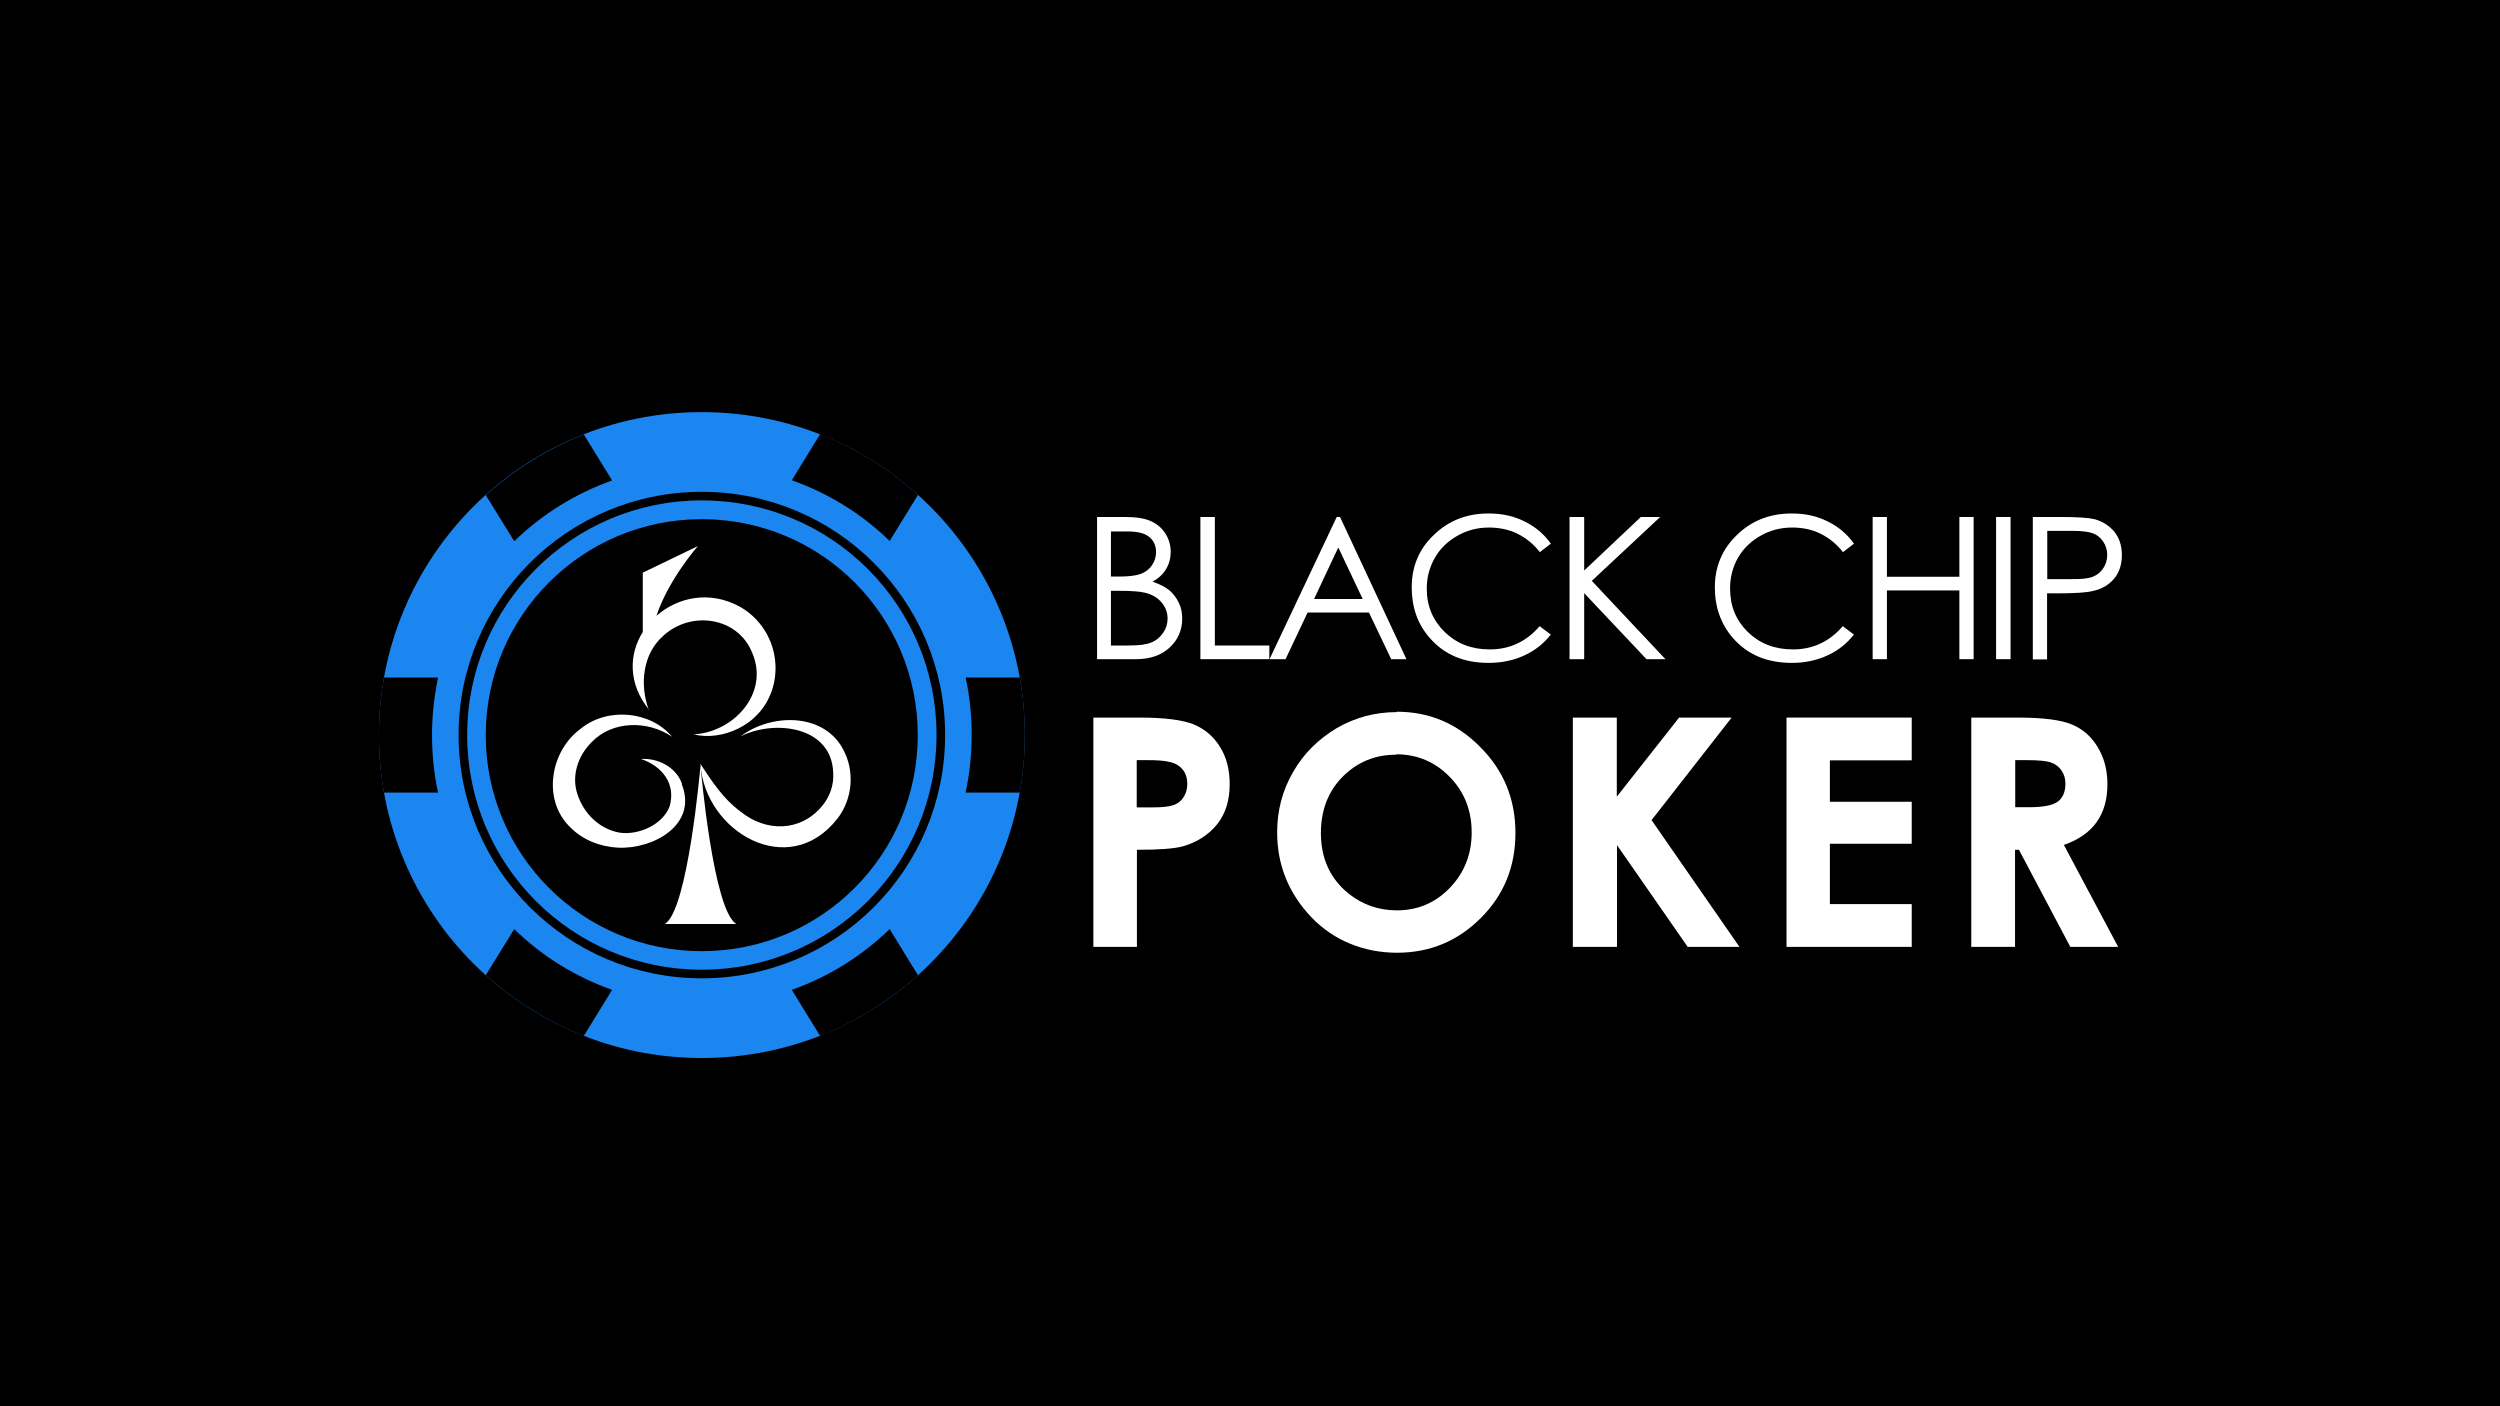 <svg version="1.2" xmlns="http://www.w3.org/2000/svg" viewBox="0 0 1280 720" width="1280" height="720">
	<title>feat-img-megadice-svg</title>
	<style>
		.s0 { fill: #1c86f0 } 
		.s1 { fill: #000000 } 
		.s2 { fill: #ffffff } 
	</style>
	<g id="Layer_1-2">
	</g>
	<g>
		<rect width="1280" height="720" id="Color Fill 2" style="fill: #910000"/>
		<rect width="1280" height="720" id="Color Fill 3" style="fill: #000000"/>
		<g>
		</g>
		<path class="s0" d="m359.3 541.7c-91.4 0-165.3-73.9-165.3-165.4 0-91.4 73.9-165.3 165.3-165.3 91.5 0 165.4 73.9 165.4 165.3 0 91.5-73.9 165.4-165.4 165.4z"/>
		<path class="s1" d="m359.3 487c-61.1 0-110.6-49.4-110.6-110.6 0-61.1 49.5-110.6 110.6-110.6 61.2 0 110.6 49.5 110.6 110.6 0 61.2-49.4 110.6-110.6 110.6z"/>
		<path class="s1" d="m196.6 346.9c-1.7 9.6-2.6 19.4-2.6 29.4 0 10.1 0.9 20 2.6 29.5h27.7c-2.1-9.5-3.1-19.3-3.1-29.5 0-10.1 1.1-19.9 3.1-29.4z"/>
		<path class="s1" d="m522.1 346.9h-27.7c2.1 9.5 3.1 19.3 3.1 29.4 0 10.2-1.1 20-3.1 29.5h27.7c1.7-9.5 2.6-19.4 2.6-29.5 0-10-0.9-19.9-2.6-29.4z"/>
		<path class="s1" d="m248.7 499.3c14.6 13.1 31.6 23.7 50.2 31.1l14.5-23.6c-18.9-6.7-36-17.3-50.1-31.1z"/>
		<path class="s1" d="m470 253.4c-14.5-13.1-31.5-23.7-50.1-31.1l-14.5 23.6c18.9 6.7 36 17.3 50.1 31.1z"/>
		<path class="s1" d="m313.4 246l-14.5-23.6c-18.6 7.4-35.5 18-50.2 31.1l14.6 23.6c14.1-13.7 31.2-24.4 50.1-31.1z"/>
		<path class="s1" d="m405.4 506.8l14.5 23.6c18.6-7.4 35.5-18 50.1-31.1l-14.5-23.6c-14.1 13.7-31.2 24.4-50.1 31.1z"/>
		<path fill-rule="evenodd" class="s1" d="m359.3 500.9c-68.8 0-124.5-55.7-124.5-124.6 0-68.8 55.7-124.5 124.5-124.5 68.9 0 124.6 55.7 124.6 124.5 0 68.9-55.7 124.6-124.6 124.6zm120.2-124.6c0-66.4-53.7-120.1-120.2-120.1-66.4 0-120.1 53.7-120.1 120.1 0 66.5 53.7 120.2 120.1 120.2 66.5 0 120.2-53.7 120.2-120.2z"/>
		<path class="s2" d="m332.2 363.5c-4.8-13-3.1-28.5 7.1-37.7 14.3-13.5 38.6-10 45.9 8.6 8.7 20.4-9.3 40.4-30 41.6 7.2 1.8 15.5 0.6 22.6-2.9 25.4-12.3 25.5-48 1.5-62.2-15.8-8.9-32.4-5.1-43.2 4.4 6.1-18.5 21.2-35.7 21.2-35.7l-28.2 13.6v30.4c-7.1 11.3-7.7 26.4 3.3 39.9z"/>
		<path class="s2" d="m431.4 383.1c-10.5-18.6-37.1-17.6-52.2-6.1 17.5-8.8 46.8-5.1 47.4 18.8 0.4 6.2-1.8 12.3-5.8 17-11 13.2-28.8 13.3-41.8 2.6-8.7-6.4-14.4-15.2-20.4-24.3 2.2 34.7 45.1 60 70.1 28.1 8-10.2 9.1-24.8 2.7-36z"/>
		<path class="s2" d="m349.2 401.4c-2.9-8.6-12.4-13.4-21-12.8 11.1 3.8 18 12.9 14.6 24.4-3.6 9.3-16 14.8-25.7 13.3-10.3-1.9-18.1-9.8-21.3-19.2-3.4-9.5-0.1-20 7.2-27.2 10.5-10.9 28.4-11.2 41.1-2.7-11.1-13.2-33.1-15.3-46.9-4-15.3 11.2-19.7 35.9-5.6 50 6.6 6.9 15.7 10.3 24.7 10.8 17.9 0.9 41-11.5 32.8-32.4z"/>
		<path class="s2" d="m358.6 392.4c0 0-6.4 74.2-18.3 80.7h36.8c-12-6.5-18.4-80.7-18.4-80.7z"/>
		<path fill-rule="evenodd" class="s2" d="m561.7 264.7h14.3c5.8 0 10.3 0.7 13.4 2.2 3.1 1.4 5.5 3.5 7.3 6.3 1.8 2.8 2.7 6 2.7 9.4 0 3.2-0.8 6.2-2.4 8.8-1.6 2.7-3.9 4.8-6.9 6.4q5.7 2 8.7 4.5 3 2.6 4.8 6.4c1.2 2.5 1.7 5.1 1.7 8 0 5.8-2.1 10.8-6.4 14.8-4.3 4-10 6-17.3 6h-19.9zm7.1 30.5h4.2c5 0 8.8-0.5 11.2-1.4 2.3-0.9 4.3-2.4 5.6-4.4 1.4-2 2.1-4.3 2.1-6.7 0-3.3-1.2-5.9-3.5-7.8-2.3-1.9-6.1-2.8-11.2-2.8h-8.4zm0 7.3v28h9c5.4 0 9.3-0.5 11.8-1.6 2.5-1 4.5-2.8 6-5 1.5-2.2 2.2-4.6 2.2-7.2 0-3.2-1.1-6-3.2-8.4-2.1-2.4-5-4.1-8.7-4.9q-3.8-0.9-13-0.9z"/>
		<path class="s2" d="m614.6 264.7h7.4v65.8h27.9v7h-35.3z"/>
		<path fill-rule="evenodd" class="s2" d="m686.1 264.7l34 72.8h-7.8l-11.4-23.9h-31.4l-11.3 23.9h-8.2l34.4-72.8zm-0.9 15.6l-12.4 26.4h24.9z"/>
		<path class="s2" d="m794.1 278.3l-5.7 4.4c-3.2-4.1-7-7.2-11.4-9.4-4.4-2.2-9.4-3.2-14.7-3.2-5.8 0-11.2 1.4-16.1 4.2-4.9 2.8-8.8 6.5-11.5 11.2-2.7 4.7-4.2 10-4.2 15.8 0 9 3.1 16.3 9.2 22.3 6.1 5.9 13.7 8.9 23 8.9 10.3 0 18.8-4 25.6-11.9l5.7 4.3c-3.6 4.6-8.1 8.2-13.6 10.7-5.4 2.5-11.5 3.8-18.2 3.8-12.7 0-22.7-4.2-30.1-12.7-6.3-7.1-9.3-15.8-9.3-26 0-10.6 3.7-19.6 11.3-26.8 7.5-7.3 16.8-11 28-11 6.9 0 13 1.3 18.5 4.1 5.5 2.7 9.9 6.4 13.4 11.3z"/>
		<path class="s2" d="m803.6 264.7h7.5v27.4l29-27.4h9.9l-35 32.7 37.7 40.1h-9.7l-31.9-33.8v33.8h-7.5z"/>
		<path class="s2" d="m949.3 278.3l-5.7 4.4c-3.2-4.1-7-7.2-11.4-9.4-4.4-2.2-9.3-3.2-14.6-3.2-5.9 0-11.3 1.4-16.2 4.2-4.9 2.8-8.8 6.5-11.5 11.2-2.7 4.7-4.1 10-4.1 15.8 0 9 3 16.3 9.1 22.3 6.1 5.9 13.7 8.9 23.1 8.9 10.2 0 18.7-4 25.5-11.9l5.7 4.3c-3.6 4.6-8.1 8.2-13.6 10.7-5.4 2.5-11.5 3.8-18.1 3.8-12.8 0-22.8-4.2-30.2-12.7-6.2-7.1-9.3-15.8-9.3-26 0-10.6 3.8-19.6 11.3-26.8 7.5-7.3 16.8-11 28.1-11 6.8 0 12.9 1.3 18.4 4.1 5.5 2.7 9.9 6.4 13.4 11.3z"/>
		<path class="s2" d="m958.8 264.7h7.3v30.6h37.1v-30.6h7.3v72.8h-7.3v-35.2h-37.1v35.2h-7.3z"/>
		<path class="s2" d="m1029.4 264.7v72.8h-7.4v-72.8z"/>
		<path fill-rule="evenodd" class="s2" d="m1040.9 264.7h14.5c8.3 0 14 0.4 16.9 1.1q6.1 1.6 10.2 6.4 3.9 4.8 3.9 12 0 7.2-3.9 12c-2.6 3.1-6.1 5.3-10.6 6.3-3.3 0.9-9.5 1.3-18.6 1.3h-5.2v33.8h-7.3v-72.8zm7.3 31.8h12.3c5.1 0.1 8.7-0.3 11-1.2 2.3-0.9 4.1-2.4 5.4-4.4 1.3-2 2-4.3 2-6.8 0-2.5-0.7-4.7-2-6.7-1.3-2-3.1-3.5-5.2-4.3-2.1-0.8-5.7-1.3-10.7-1.3h-12.8z"/>
		<path fill-rule="evenodd" class="s2" d="m559.8 367.4h23.7c12.8 0 22 1.2 27.7 3.5 5.7 2.4 10.2 6.2 13.5 11.6 3.3 5.3 4.9 11.6 4.9 19 0 8.2-2.1 15.1-6.4 20.5-4.4 5.4-10.2 9.2-17.5 11.3-4.3 1.2-12.1 1.8-23.6 1.8v49.7h-22.3zm22.3 46h7.2c5.6 0 9.4-0.4 11.6-1.2 2.2-0.8 3.9-2.1 5.1-4.1 1.2-1.8 1.9-4.1 1.9-6.7 0-4.5-1.8-7.8-5.3-9.9-2.5-1.5-7.3-2.3-14.2-2.3h-6.4v24.1z"/>
		<path fill-rule="evenodd" class="s2" d="m715.1 364.4c16.7 0 30.9 6 42.8 18.1 12 12 18 26.6 18 44 0 17.3-5.9 31.7-17.7 43.5-11.8 11.8-26 17.8-42.9 17.8-16.8 0-32.3-6.1-43.9-18.2-11.6-12.2-17.5-26.7-17.5-43.4q0-16.9 8.2-31c5.4-9.4 12.9-16.8 22.3-22.4 9.5-5.5 19.8-8.2 30.7-8.2zm-0.3 22c-10.8 0-19.9 3.8-27.4 11.3-7.4 7.5-11.1 17.2-11.1 28.8 0 13 4.7 23.2 13.9 30.8 7.3 5.9 15.6 8.8 25 8.8 10.6 0 19.7-3.8 27.1-11.5 7.4-7.7 11.2-17.2 11.2-28.4 0-11.2-3.7-20.7-11.2-28.4-7.5-7.7-16.7-11.6-27.4-11.6z"/>
		<path class="s2" d="m805.2 367.4h22.6v40.5l31.9-40.5h26.9l-41 52.5 45 64.9h-26.5l-36.2-52.1v52.1h-22.6v-117.4z"/>
		<path class="s2" d="m914.7 367.4h64.1v21.9h-41.9v21.2h41.9v21.5h-41.9v30.9h41.9v21.9h-64.1z"/>
		<path fill-rule="evenodd" class="s2" d="m1033.1 367.4c12.9 0 22.1 1.2 27.6 3.5 5.6 2.3 10 6.1 13.3 11.6 3.3 5.4 5 11.7 5 19 0 7.7-1.8 14.2-5.5 19.4-3.7 5.2-9.3 9.1-16.8 11.7l27.8 52.2h-24.5l-26.3-49.7h-2v49.7h-22.4v-117.4zm-1.3 45.9h7c7.1 0 12-0.9 14.7-2.8 2.6-1.9 4-5 4-9.3 0-2.6-0.7-4.8-2-6.7-1.3-1.9-3.1-3.3-5.4-4.1-2.2-0.8-6.3-1.2-12.2-1.2h-6.1z"/>
	</g>
</svg>